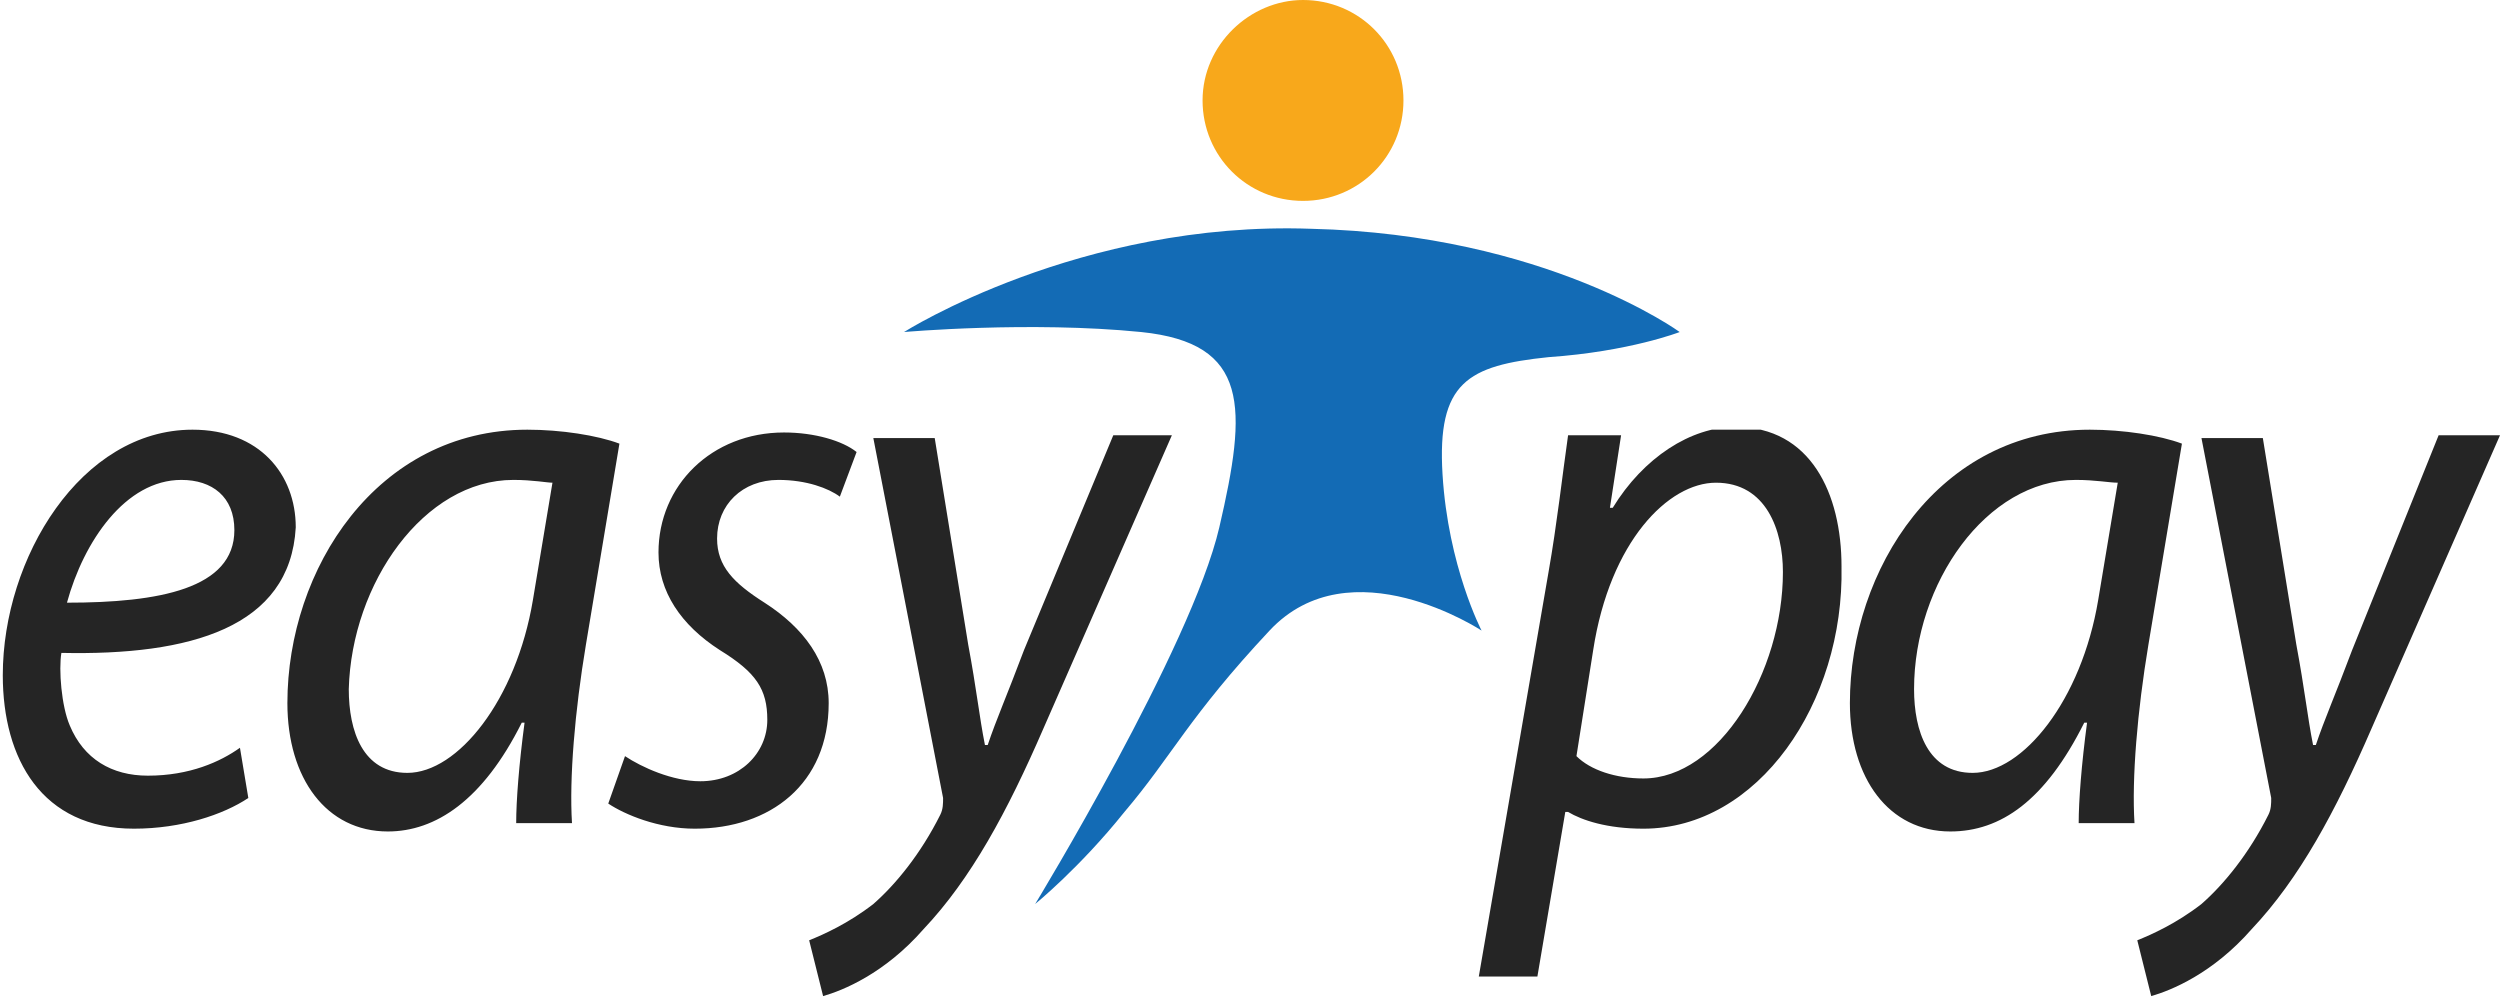 <svg xmlns="http://www.w3.org/2000/svg" xmlns:xlink="http://www.w3.org/1999/xlink" viewBox="0 0 89.6 35.8"><defs><path id="a" d="M0 15.4h42v20.4H0z"/></defs><clipPath id="b"><use xlink:href="#a" overflow="visible"/></clipPath><g clip-path="url(#b)"><defs><path id="c" d="M-1499-588.5H188v851h-1687z"/></defs><clipPath id="d"><use xlink:href="#c" overflow="visible"/></clipPath><g clip-path="url(#d)"><defs><path id="e" d="M0 14.5h43v22H0z"/></defs><clipPath id="f"><use xlink:href="#e" overflow="visible"/></clipPath><g clip-path="url(#f)"><defs><path id="g" d="M2.2 23.4c-.1.6 0 1.9.3 2.6.5 1.2 1.5 1.8 2.8 1.8 1.5 0 2.6-.5 3.3-1l.3 1.8c-.9.6-2.4 1.1-4.1 1.1-3.3 0-4.7-2.5-4.7-5.5 0-4.2 2.8-8.8 6.8-8.8 2.4 0 3.7 1.6 3.7 3.5-.2 3.6-3.8 4.6-8.4 4.5zm4.3-6.2c-2 0-3.5 2.2-4.1 4.4 3.3 0 6-.5 6-2.6 0-1.2-.8-1.8-1.9-1.8zM21 23.1c-.4 2.4-.6 4.8-.5 6.4h-2c0-.8.1-2.1.3-3.6h-.1c-1.4 2.8-3.1 3.9-4.8 3.9-2.2 0-3.6-1.9-3.6-4.6 0-4.8 3.2-9.8 8.6-9.8 1.2 0 2.5.2 3.3.5L21 23.1zm-2.6-5.9c-3.2 0-5.8 3.7-5.9 7.5 0 1.5.5 3 2.1 3 1.8 0 3.9-2.6 4.5-6.2l.7-4.2c-.2 0-.7-.1-1.4-.1zm11.7.6c-.4-.3-1.2-.6-2.2-.6-1.3 0-2.2.9-2.2 2.1 0 1 .6 1.6 1.7 2.3 1.4.9 2.3 2.1 2.3 3.6 0 2.9-2.1 4.5-4.8 4.5-1.3 0-2.5-.5-3.1-.9l.6-1.7c.6.4 1.7.9 2.7.9 1.4 0 2.4-1 2.4-2.2 0-1.1-.4-1.7-1.7-2.5-1.4-.9-2.2-2.1-2.2-3.5 0-2.4 1.9-4.3 4.5-4.3 1.1 0 2.1.3 2.6.7l-.6 1.6zm7.3 8.3c-1.3 3-2.6 5.4-4.3 7.2-1.4 1.6-2.9 2.2-3.6 2.4l-.5-2c.5-.2 1.4-.6 2.3-1.3.8-.7 1.7-1.8 2.4-3.2.1-.2.1-.4.1-.6l-2.5-12.9h2.2l1.2 7.4c.3 1.6.4 2.6.6 3.6h.1c.3-.9.7-1.8 1.3-3.4l3.2-7.7H42l-4.6 10.5z"/></defs><clipPath id="h"><use xlink:href="#g" overflow="visible"/></clipPath><g clip-path="url(#h)"><defs><path id="i" d="M0 14.5h43v22H0z"/></defs><clipPath id="j"><use xlink:href="#i" overflow="visible"/></clipPath><path clip-path="url(#j)" fill="#252525" d="M-5 10.4h52v30.4H-5z"/></g></g></g></g><defs><path id="k" d="M37.1 32.4s5.6-9.2 6.6-13.5c1-4.3 1.1-6.6-2.8-7-4-.4-8.5 0-8.5 0s6.3-4 14.6-3.7c8.4.2 13.2 3.7 13.2 3.7s-1.8.7-4.7.9c-2.9.3-4 .9-3.8 4.2.2 3.3 1.4 5.6 1.4 5.6s-4.7-3.1-7.6 0c-2.9 3.1-3.5 4.5-5.2 6.5-1.6 2-3.2 3.3-3.2 3.3"/></defs><clipPath id="l"><use xlink:href="#k" overflow="visible"/></clipPath><g clip-path="url(#l)"><defs><path id="m" d="M-1499-588.5H188v851h-1687z"/></defs><clipPath id="n"><use xlink:href="#m" overflow="visible"/></clipPath><path clip-path="url(#n)" fill="#136BB5" d="M27.4 3.1h37.9v34.3H27.4z"/></g><g><defs><path id="o" d="M46.7 0c2 0 3.6 1.6 3.6 3.6s-1.6 3.6-3.6 3.6-3.6-1.6-3.6-3.6S44.8 0 46.7 0"/></defs><clipPath id="p"><use xlink:href="#o" overflow="visible"/></clipPath><g clip-path="url(#p)"><defs><path id="q" d="M-1499-588.5H188v851h-1687z"/></defs><clipPath id="r"><use xlink:href="#q" overflow="visible"/></clipPath><path clip-path="url(#r)" fill="#F8A81B" d="M38.1-5h17.2v17.2H38.1z"/></g></g><g><defs><path id="s" d="M53 15.4h36.6v20.4H53z"/></defs><clipPath id="t"><use xlink:href="#s" overflow="visible"/></clipPath><g clip-path="url(#t)"><defs><path id="u" d="M-1499-588.5H188v851h-1687z"/></defs><clipPath id="v"><use xlink:href="#u" overflow="visible"/></clipPath><g clip-path="url(#v)"><defs><path id="w" d="M53 14.5h37v22H53z"/></defs><clipPath id="x"><use xlink:href="#w" overflow="visible"/></clipPath><g clip-path="url(#x)"><defs><path id="y" d="M58.9 29.7c-1.3 0-2.2-.3-2.7-.6h-.1l-1 5.9H53l2.5-14.5c.3-1.7.5-3.5.7-4.9h1.9l-.4 2.6h.1c1.1-1.8 2.8-2.9 4.4-2.9 2.7 0 3.8 2.4 3.8 5 .1 4.9-3 9.4-7.1 9.4zm2.6-12.4c-1.7 0-3.8 2.1-4.4 6l-.6 3.8c.5.5 1.4.8 2.4.8 2.7 0 5-3.8 5-7.4 0-1.5-.6-3.2-2.4-3.2zM77 23.1c-.4 2.4-.6 4.8-.5 6.4h-2c0-.8.1-2.1.3-3.6h-.1c-1.4 2.8-3 3.9-4.8 3.9-2.2 0-3.6-1.9-3.6-4.6 0-4.8 3.2-9.8 8.6-9.8 1.2 0 2.5.2 3.3.5L77 23.1zm-2.6-5.9c-3.2 0-5.8 3.7-5.8 7.5 0 1.5.5 3 2.1 3 1.8 0 3.9-2.6 4.5-6.2l.7-4.2c-.3 0-.8-.1-1.5-.1zM85 26.1c-1.3 3-2.6 5.4-4.3 7.2-1.4 1.6-2.9 2.2-3.6 2.4l-.5-2c.5-.2 1.4-.6 2.3-1.3.8-.7 1.7-1.8 2.4-3.2.1-.2.1-.4.1-.6l-2.5-12.9h2.2l1.2 7.4c.3 1.6.4 2.6.6 3.6h.1c.3-.9.7-1.8 1.3-3.4l3.1-7.7h2.2L85 26.1z"/></defs><clipPath id="z"><use xlink:href="#y" overflow="visible"/></clipPath><g clip-path="url(#z)"><defs><path id="A" d="M53 14.5h37v22H53z"/></defs><clipPath id="B"><use xlink:href="#A" overflow="visible"/></clipPath><path clip-path="url(#B)" fill="#252525" d="M48 10.4h46.6v30.4H48z"/></g></g></g></g></g></svg>